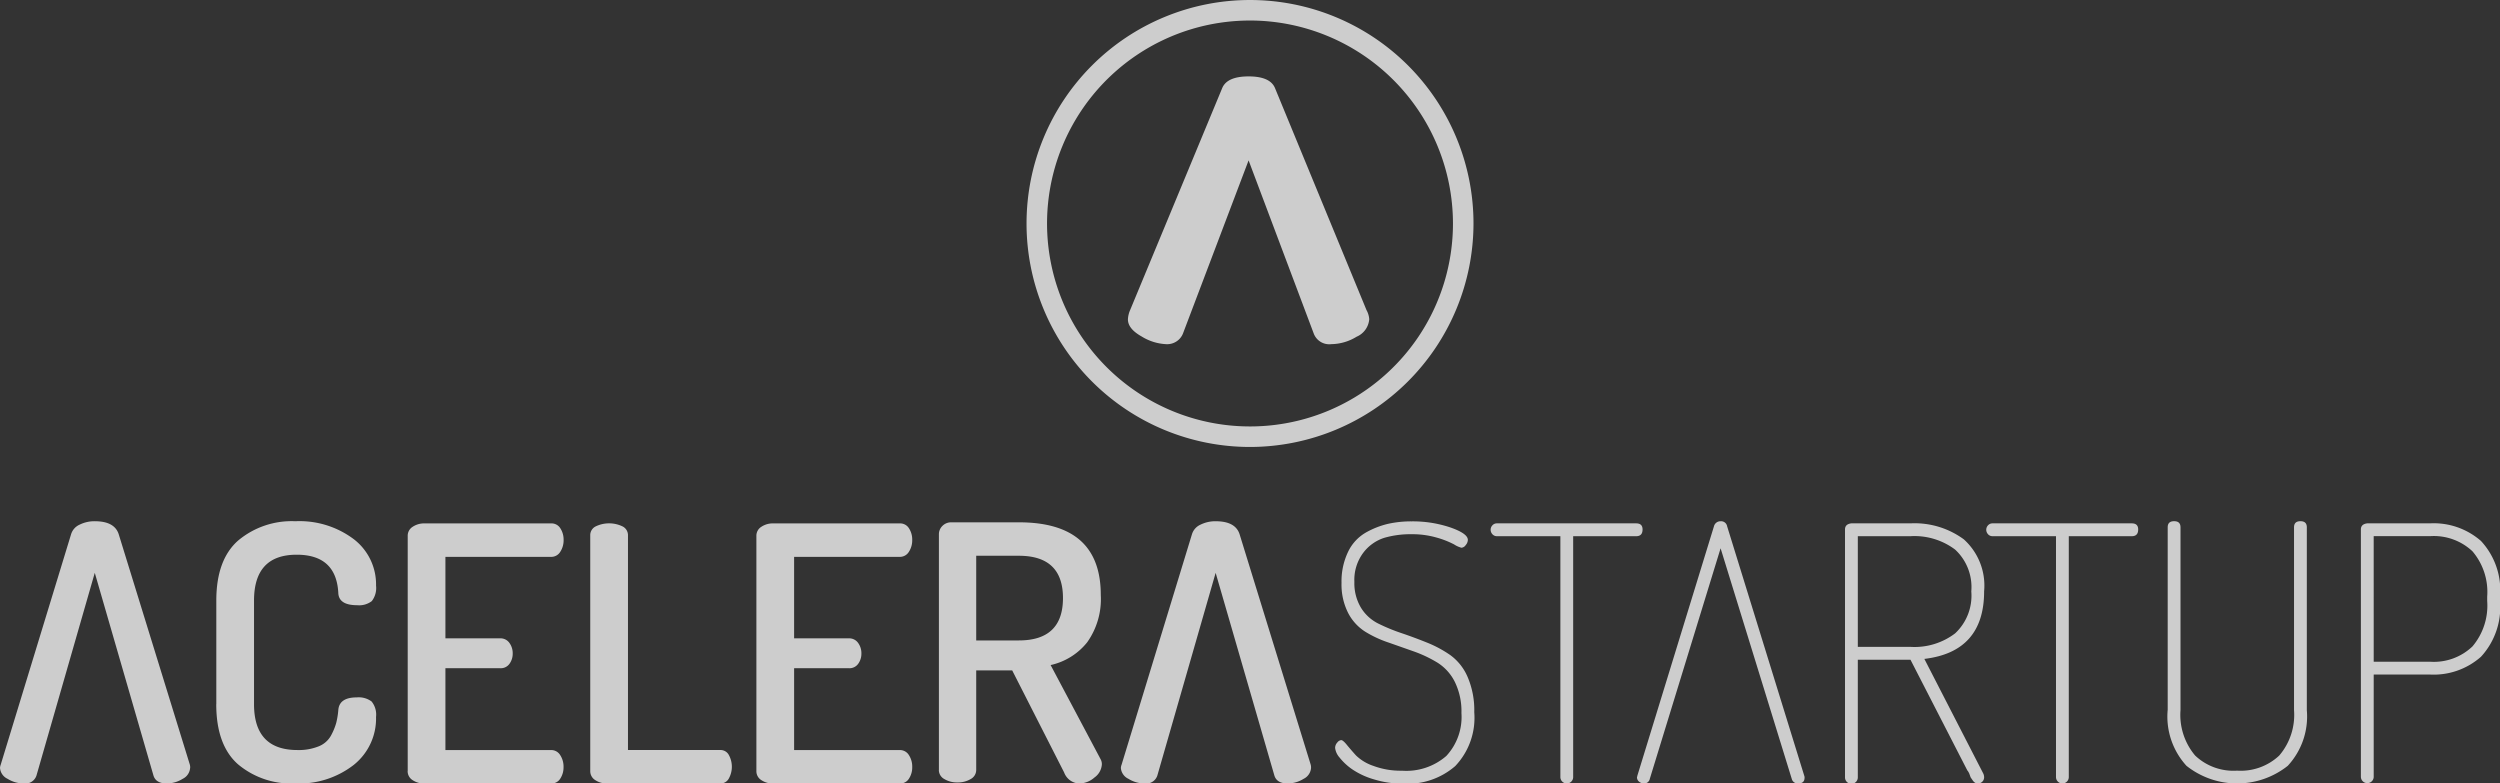 <svg xmlns="http://www.w3.org/2000/svg" xmlns:xlink="http://www.w3.org/1999/xlink" width="205.189" height="64.303" viewBox="0 0 205.189 64.303">
  <rect x="0" y="0" width="205.189" height="64.303" fill="#333333" stroke="none"/>
  <defs>
    <clipPath id="clip-path">
      <rect id="Retângulo_6" data-name="Retângulo 6" width="205.189" height="64.303" fill="#fff"/>
    </clipPath>
  </defs>
  <g id="Grupo_12" data-name="Grupo 12" opacity="0.755">
    <g id="Grupo_11" data-name="Grupo 11" clip-path="url(#clip-path)">
      <path id="Caminho_24" data-name="Caminho 24" d="M30.051,87.425v-8.5q0-3.357,1.8-4.934a6.839,6.839,0,0,1,4.686-1.577,7.409,7.409,0,0,1,4.8,1.475A4.676,4.676,0,0,1,43.162,77.7a1.754,1.754,0,0,1-.351,1.27,1.708,1.708,0,0,1-1.2.336q-1.519,0-1.548-1.022-.175-3.125-3.417-3.123-3.5,0-3.5,3.766v8.5q0,3.766,3.562,3.766a4.392,4.392,0,0,0,1.752-.306,1.991,1.991,0,0,0,1.008-.89,5.087,5.087,0,0,0,.423-1.023,6.655,6.655,0,0,0,.175-1.08q.088-1.022,1.518-1.022a1.772,1.772,0,0,1,1.212.336,1.709,1.709,0,0,1,.365,1.27,4.871,4.871,0,0,1-1.839,3.942A7.325,7.325,0,0,1,36.5,93.936a6.786,6.786,0,0,1-4.673-1.577q-1.781-1.577-1.781-4.935" transform="translate(-12.297 -29.633)" fill="#fff"/>
      <path id="Caminho_25" data-name="Caminho 25" d="M56.642,93.035v-19.3a.859.859,0,0,1,.409-.745,1.679,1.679,0,0,1,.964-.277h10.4a.849.849,0,0,1,.759.409,1.69,1.69,0,0,1,.263.935,1.727,1.727,0,0,1-.278.993.86.86,0,0,1-.744.409H59.737v6.687h4.5a.888.888,0,0,1,.745.366,1.428,1.428,0,0,1,.277.89,1.4,1.4,0,0,1-.262.832.878.878,0,0,1-.76.365h-4.5v6.716H68.41a.86.86,0,0,1,.744.409,1.728,1.728,0,0,1,.278.993,1.687,1.687,0,0,1-.263.935.848.848,0,0,1-.759.409h-10.4a1.674,1.674,0,0,1-.964-.276.86.86,0,0,1-.409-.746" transform="translate(-23.179 -29.754)" fill="#fff"/>
      <path id="Caminho_26" data-name="Caminho 26" d="M82,93.035V73.7a.8.8,0,0,1,.453-.744,2.535,2.535,0,0,1,2.19,0,.8.8,0,0,1,.453.744V91.312h7.593a.768.768,0,0,1,.686.409,2,2,0,0,1,0,1.927.766.766,0,0,1-.686.409H83.372a1.674,1.674,0,0,1-.964-.276A.86.86,0,0,1,82,93.035" transform="translate(-33.555 -29.754)" fill="#fff"/>
      <path id="Caminho_27" data-name="Caminho 27" d="M105.081,93.035v-19.3a.859.859,0,0,1,.409-.745,1.68,1.68,0,0,1,.965-.277h10.395a.849.849,0,0,1,.759.409,1.689,1.689,0,0,1,.262.935,1.727,1.727,0,0,1-.277.993.859.859,0,0,1-.744.409h-8.673v6.687h4.5a.89.89,0,0,1,.746.366,1.432,1.432,0,0,1,.277.89,1.4,1.4,0,0,1-.262.832.878.878,0,0,1-.76.365h-4.5v6.716h8.673a.86.86,0,0,1,.744.409,1.728,1.728,0,0,1,.277.993,1.687,1.687,0,0,1-.262.935.848.848,0,0,1-.759.409H106.455a1.675,1.675,0,0,1-.965-.276.86.86,0,0,1-.409-.746" transform="translate(-43 -29.754)" fill="#fff"/>
      <path id="Caminho_28" data-name="Caminho 28" d="M130.438,92.886V73.555a.958.958,0,0,1,.291-.7.993.993,0,0,1,.73-.292h5.549q6.716,0,6.716,5.957a6.117,6.117,0,0,1-1.11,3.882,5.294,5.294,0,0,1-3.007,1.876l4.088,7.7a.87.87,0,0,1,.118.438,1.42,1.42,0,0,1-.6,1.085,1.961,1.961,0,0,1-1.271.5,1.387,1.387,0,0,1-1.226-.909l-4.264-8.378H133.5v8.173a.845.845,0,0,1-.453.747,2.051,2.051,0,0,1-1.095.278,2,2,0,0,1-1.066-.277.841.841,0,0,1-.452-.745M133.5,82.257h3.5q3.62,0,3.621-3.475t-3.621-3.474h-3.5Z" transform="translate(-53.377 -29.693)" fill="#fff"/>
      <path id="Caminho_29" data-name="Caminho 29" d="M15.605,92.651a1.079,1.079,0,0,1-.613.905,2.459,2.459,0,0,1-1.314.379q-.876,0-1.08-.643L7.779,76.649,2.991,93.293a.959.959,0,0,1-1.045.643,2.5,2.5,0,0,1-1.32-.379,1.074,1.074,0,0,1-.625-.9.941.941,0,0,1,.058-.262L5.838,73.47a1.267,1.267,0,0,1,.7-.777,2.73,2.73,0,0,1,1.245-.279q1.607,0,1.956,1.052l5.841,18.923a.878.878,0,0,1,.03.263" transform="translate(0 -29.633)" fill="#fff"/>
      <path id="Caminho_30" data-name="Caminho 30" d="M171.331,92.651a1.079,1.079,0,0,1-.613.905,2.461,2.461,0,0,1-1.314.379q-.877,0-1.081-.643L163.5,76.649l-4.788,16.644a.959.959,0,0,1-1.046.643,2.5,2.5,0,0,1-1.32-.379,1.074,1.074,0,0,1-.625-.9.925.925,0,0,1,.059-.262l5.779-18.924a1.266,1.266,0,0,1,.7-.777,2.732,2.732,0,0,1,1.246-.279q1.606,0,1.956,1.052L171.3,92.389a.878.878,0,0,1,.03.263" transform="translate(-63.725 -29.633)" fill="#fff"/>
      <path id="Caminho_31" data-name="Caminho 31" d="M185.487,90.987a.632.632,0,0,1,.175-.409.469.469,0,0,1,.322-.2q.145,0,.467.394t.744.861a3.771,3.771,0,0,0,1.431.861,6.414,6.414,0,0,0,2.35.395,5,5,0,0,0,3.636-1.211,4.7,4.7,0,0,0,1.241-3.519,5.489,5.489,0,0,0-.541-2.555,3.941,3.941,0,0,0-1.416-1.577,10.425,10.425,0,0,0-1.927-.919l-2.074-.73a9.183,9.183,0,0,1-1.927-.891,3.983,3.983,0,0,1-1.416-1.547,5.159,5.159,0,0,1-.541-2.467,5.6,5.6,0,0,1,.541-2.556,3.609,3.609,0,0,1,1.46-1.577,6.91,6.91,0,0,1,1.825-.715,8.749,8.749,0,0,1,1.927-.2,9.654,9.654,0,0,1,3.184.5q1.431.5,1.431,1.021a.68.68,0,0,1-.175.424.473.473,0,0,1-.35.219,2.071,2.071,0,0,1-.613-.278,7.423,7.423,0,0,0-1.417-.554,7.2,7.2,0,0,0-2.087-.278,7.736,7.736,0,0,0-2.205.292,3.5,3.5,0,0,0-1.723,1.212,3.712,3.712,0,0,0-.744,2.409,3.911,3.911,0,0,0,.54,2.117,3.484,3.484,0,0,0,1.416,1.3,15.018,15.018,0,0,0,1.913.789q1.036.351,2.087.774a9.561,9.561,0,0,1,1.928,1.037,4.306,4.306,0,0,1,1.416,1.8,6.891,6.891,0,0,1,.54,2.876,5.747,5.747,0,0,1-1.562,4.424,5.966,5.966,0,0,1-4.219,1.446,8.143,8.143,0,0,1-2.439-.351,6.3,6.3,0,0,1-1.8-.832,4.8,4.8,0,0,1-1.036-.964,1.449,1.449,0,0,1-.366-.8" transform="translate(-75.904 -29.633)" fill="#fff"/>
      <path id="Caminho_32" data-name="Caminho 32" d="M207.234,73.6a.529.529,0,0,1,0-.73.49.49,0,0,1,.379-.161h11.418q.526,0,.526.5,0,.555-.526.554h-5.169v19.77a.525.525,0,1,1-1.05,0V73.762h-5.2a.486.486,0,0,1-.379-.161" transform="translate(-84.743 -29.754)" fill="#fff"/>
      <path id="Caminho_33" data-name="Caminho 33" d="M256.318,93.532V73.208c0-.293.175-.458.526-.5h4.876a6.816,6.816,0,0,1,4.351,1.314,5.109,5.109,0,0,1,1.665,4.263q0,4.965-4.906,5.549l4.818,9.373a.726.726,0,0,1,.088.321.5.5,0,0,1-.526.526.434.434,0,0,1-.22-.058.675.675,0,0,1-.2-.205c-.069-.1-.122-.175-.161-.234l-.116-.32c-.079-.156-.127-.234-.147-.234L261.691,83.9h-4.322v9.637a.526.526,0,1,1-1.051,0m1.051-10.689h4.351a5.5,5.5,0,0,0,3.635-1.109,4.236,4.236,0,0,0,1.329-3.447,4.189,4.189,0,0,0-1.329-3.431,5.552,5.552,0,0,0-3.635-1.1h-4.351Z" transform="translate(-104.888 -29.754)" fill="#fff"/>
      <path id="Caminho_34" data-name="Caminho 34" d="M276.088,73.6a.529.529,0,0,1,0-.73.49.49,0,0,1,.379-.161h11.418q.526,0,.526.5,0,.555-.526.554h-5.169v19.77a.525.525,0,1,1-1.05,0V73.762h-5.2a.486.486,0,0,1-.379-.161" transform="translate(-112.919 -29.754)" fill="#fff"/>
      <path id="Caminho_35" data-name="Caminho 35" d="M301.148,87.92V72.911q0-.5.526-.5t.525.5V87.92a5.171,5.171,0,0,0,1.2,3.723,4.565,4.565,0,0,0,3.446,1.241,4.614,4.614,0,0,0,3.46-1.241,5.133,5.133,0,0,0,1.212-3.723V72.911q0-.5.525-.5t.525.5V87.92A5.953,5.953,0,0,1,311,92.49a6.691,6.691,0,0,1-8.308,0,5.99,5.99,0,0,1-1.547-4.57" transform="translate(-123.233 -29.633)" fill="#fff"/>
      <path id="Caminho_36" data-name="Caminho 36" d="M327.987,93.532V73.208c0-.293.176-.457.526-.5h5.168a5.887,5.887,0,0,1,4.162,1.445,5.959,5.959,0,0,1,1.563,4.57v.35a6.01,6.01,0,0,1-1.563,4.585,5.848,5.848,0,0,1-4.162,1.46h-4.642v8.41a.526.526,0,0,1-1.051,0m1.051-9.461h4.642a4.59,4.59,0,0,0,3.462-1.256,5.188,5.188,0,0,0,1.211-3.738v-.35A5.137,5.137,0,0,0,337.142,75a4.62,4.62,0,0,0-3.462-1.241h-4.642Z" transform="translate(-134.216 -29.754)" fill="#fff"/>
      <path id="Caminho_37" data-name="Caminho 37" d="M241.172,93.468q0,.467-.525.467a.5.5,0,0,1-.526-.379l-5.84-18.923L228.47,93.557a.465.465,0,0,1-.467.379.619.619,0,0,1-.409-.146.444.444,0,0,1-.175-.349.238.238,0,0,1,.016-.073.225.225,0,0,0,.016-.074l6.286-20.467a.551.551,0,0,1,.555-.412.5.5,0,0,1,.524.409l6.328,20.47a.408.408,0,0,1,.03.175" transform="translate(-93.062 -29.633)" fill="#fff"/>
      <path id="Caminho_38" data-name="Caminho 38" d="M176.5,30.564a1.707,1.707,0,0,1-1.036,1.418,4.053,4.053,0,0,1-2.071.609,1.361,1.361,0,0,1-1.44-.855L166.6,17.508l-5.358,14.137a1.4,1.4,0,0,1-1.441.946,4.185,4.185,0,0,1-1.98-.63q-1.125-.631-1.125-1.4a2.129,2.129,0,0,1,.18-.765l7.564-18.234q.406-.946,2.162-.946t2.16.946L176.279,29.8a1.782,1.782,0,0,1,.225.765" transform="translate(-64.121 -4.345)" fill="#fff"/>
      <path id="Caminho_39" data-name="Caminho 39" d="M160.952,36.685a18.342,18.342,0,1,1,18.343-18.343,18.364,18.364,0,0,1-18.343,18.343m0-35A16.658,16.658,0,1,0,177.61,18.342,16.677,16.677,0,0,0,160.952,1.684" transform="translate(-58.357)" fill="#fff"/>
    </g>
  </g>
</svg>
